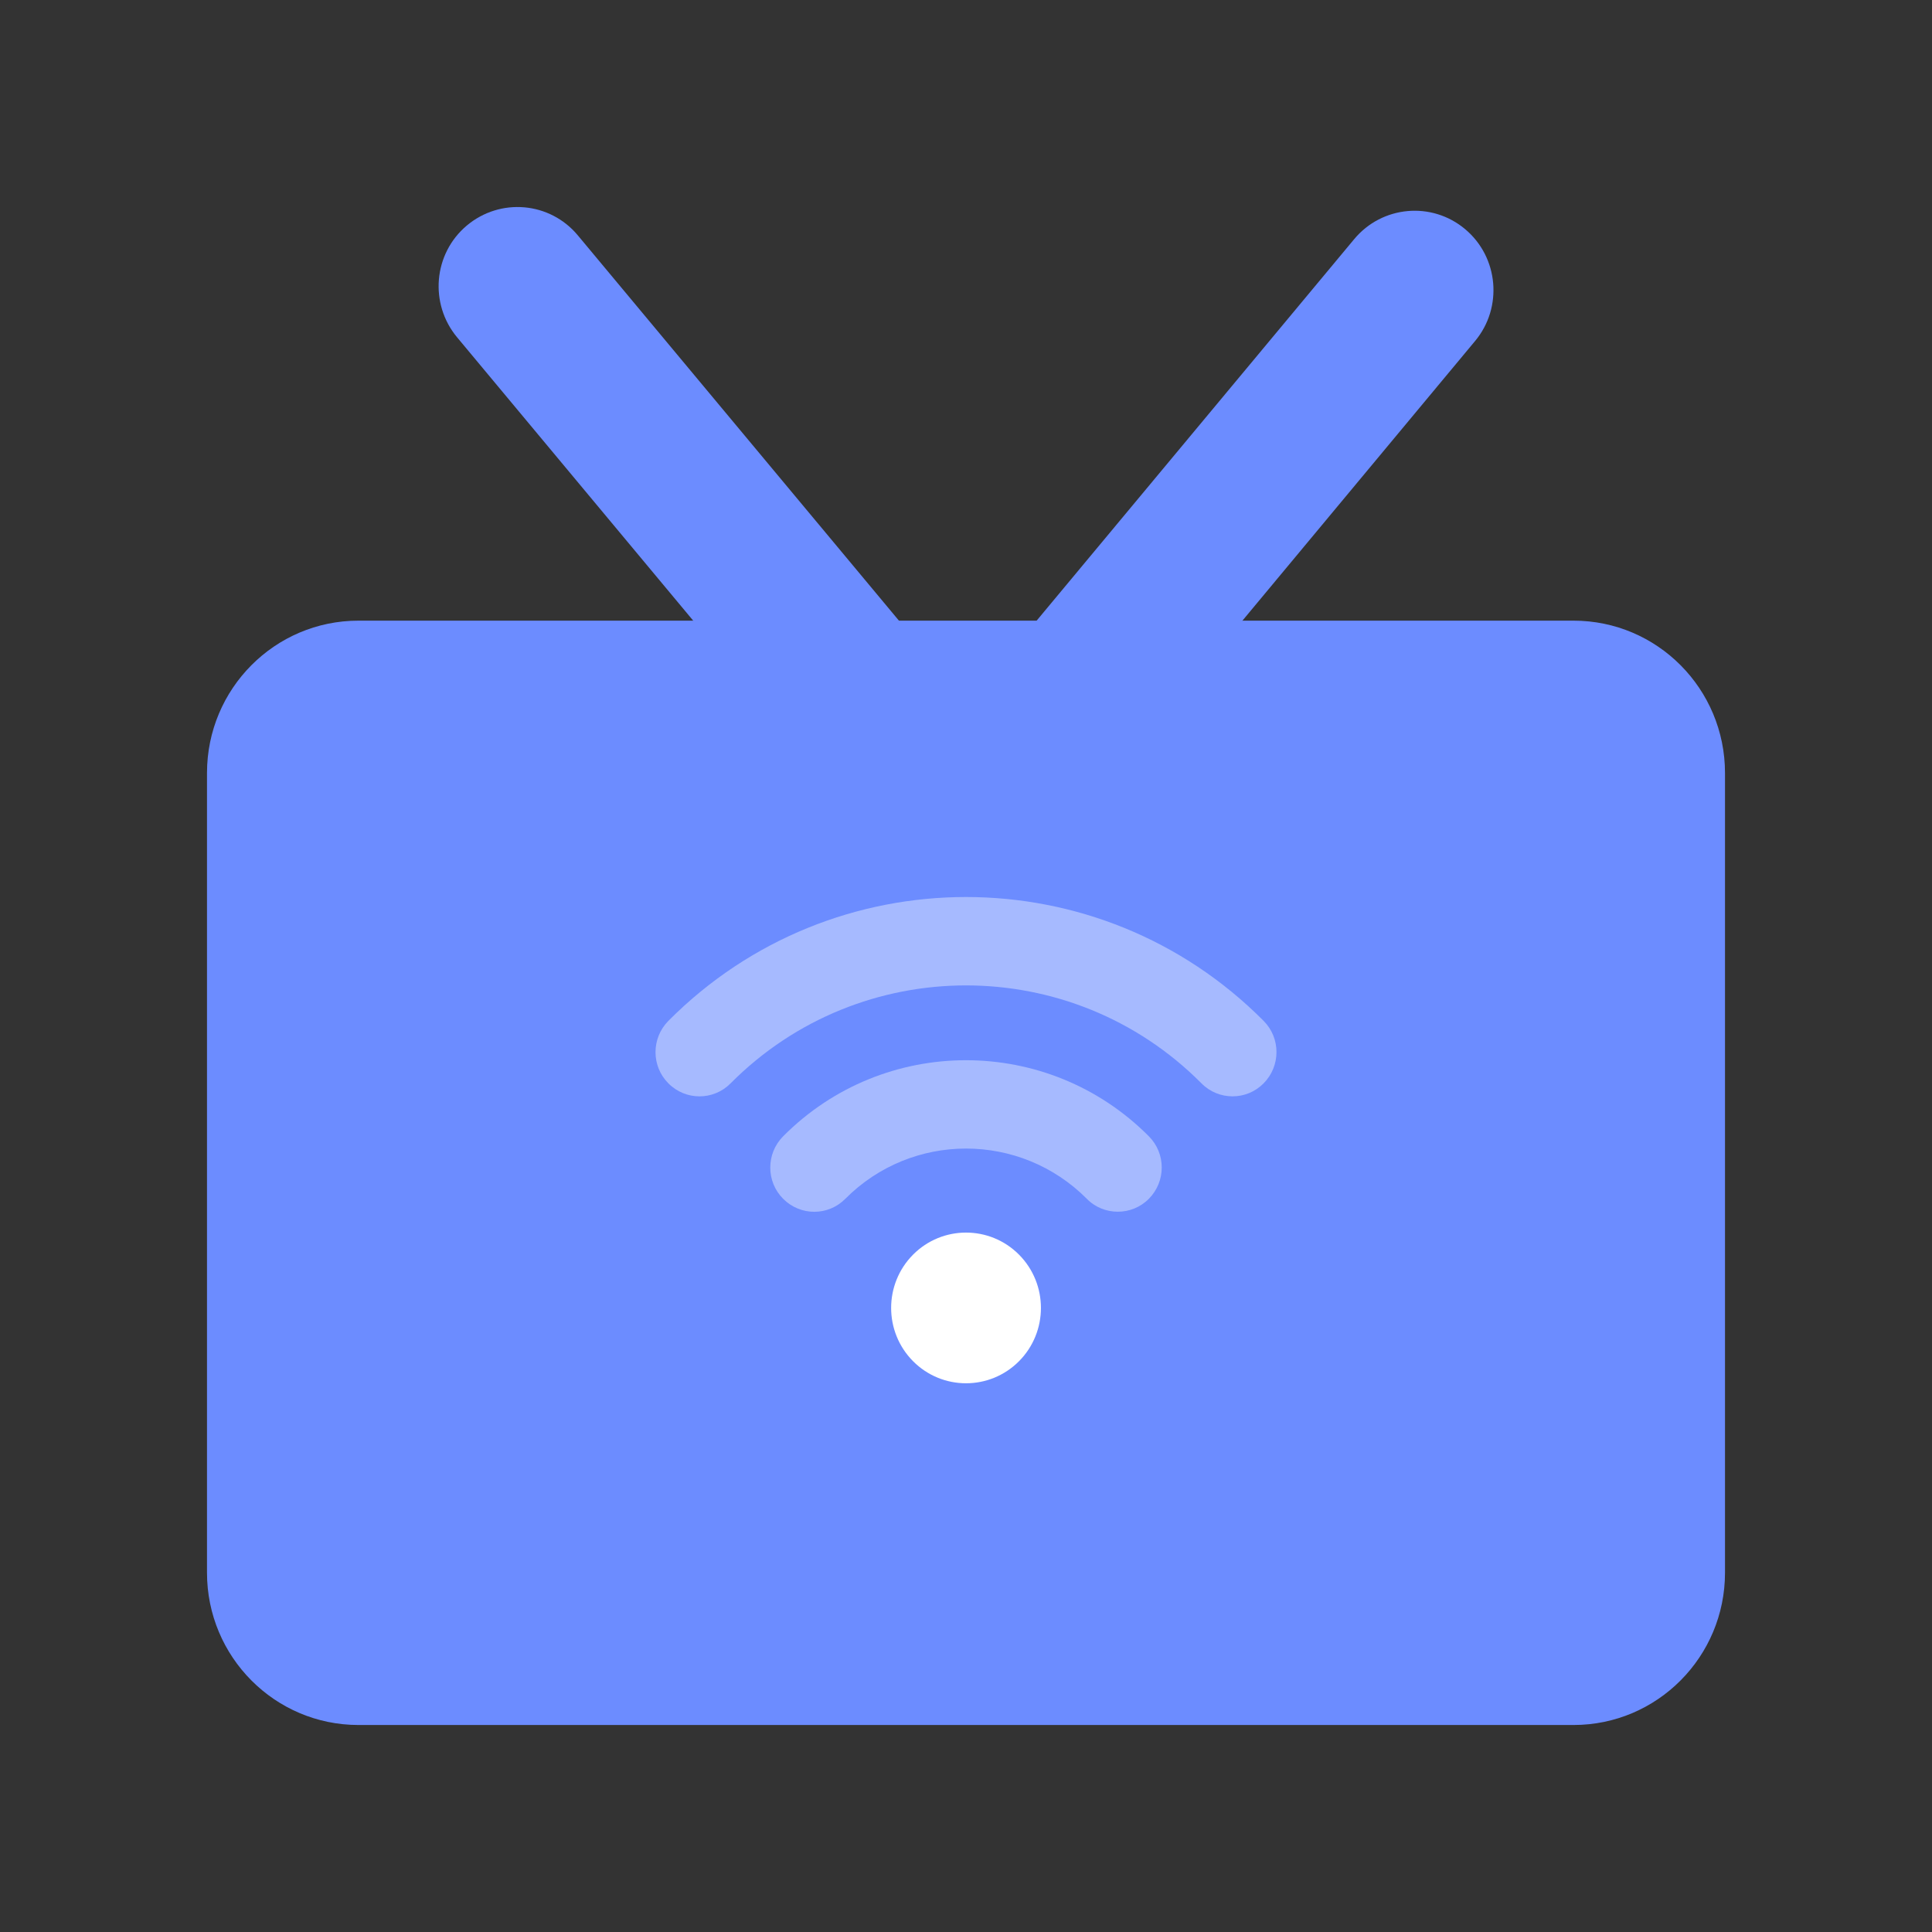 <svg width="28" height="28" viewBox="0 0 28 28" fill="none" xmlns="http://www.w3.org/2000/svg">
<rect x="0" y="0" width="28" height="28" fill="#333333" stroke="none"/>
<g clip-path="url(#clip0_9260_5862)">
<path d="M22.805 8.995H5.195C3.983 8.995 3 9.983 3 11.203V22.793C3 24.012 3.983 25 5.195 25H22.805C24.017 25 25 24.012 25 22.793V11.203C25 9.983 24.017 8.995 22.805 8.995Z" fill="#6C8CFF"/>
<path d="M12.239 10.986C11.912 10.986 11.587 10.846 11.363 10.575L6.624 4.888C6.219 4.4 6.281 3.676 6.765 3.269C7.25 2.862 7.97 2.924 8.375 3.412L13.114 9.098C13.519 9.586 13.457 10.31 12.972 10.717C12.758 10.899 12.497 10.986 12.239 10.986Z" fill="#6C8CFF"/>
<path d="M15.816 10.986C15.558 10.986 15.297 10.899 15.082 10.717C14.598 10.31 14.534 9.584 14.938 9.098L19.625 3.467C20.03 2.979 20.752 2.915 21.235 3.322C21.719 3.729 21.783 4.455 21.379 4.941L16.694 10.572C16.468 10.844 16.143 10.984 15.816 10.984V10.986Z" fill="#6C8CFF"/>
<path d="M16.2 17.561C16.038 17.561 15.874 17.5 15.751 17.374C14.785 16.403 13.216 16.403 12.251 17.374C12.003 17.625 11.6 17.625 11.35 17.374C11.101 17.125 11.101 16.719 11.35 16.468C12.811 14.998 15.189 14.998 16.65 16.468C16.899 16.717 16.899 17.123 16.65 17.374C16.525 17.5 16.363 17.561 16.2 17.561Z" fill="#A6BAFF"/>
<path d="M17.863 15.889C17.701 15.889 17.537 15.827 17.413 15.701C15.532 13.808 12.469 13.808 10.588 15.701C10.34 15.952 9.936 15.952 9.687 15.701C9.438 15.452 9.438 15.046 9.687 14.795C12.066 12.402 15.935 12.402 18.313 14.795C18.562 15.044 18.562 15.45 18.313 15.701C18.188 15.827 18.026 15.889 17.863 15.889Z" fill="#A6BAFF"/>
<path d="M14.768 19.728C15.192 19.301 15.192 18.61 14.768 18.183C14.344 17.757 13.657 17.757 13.233 18.183C12.809 18.61 12.809 19.301 13.233 19.728C13.657 20.154 14.344 20.154 14.768 19.728Z" fill="white"/>
</g>
<defs>
<clipPath id="clip0_9260_5862">
<rect width="22" height="22" fill="white" transform="translate(3 3)"/>
</clipPath>
</defs>
</svg>
